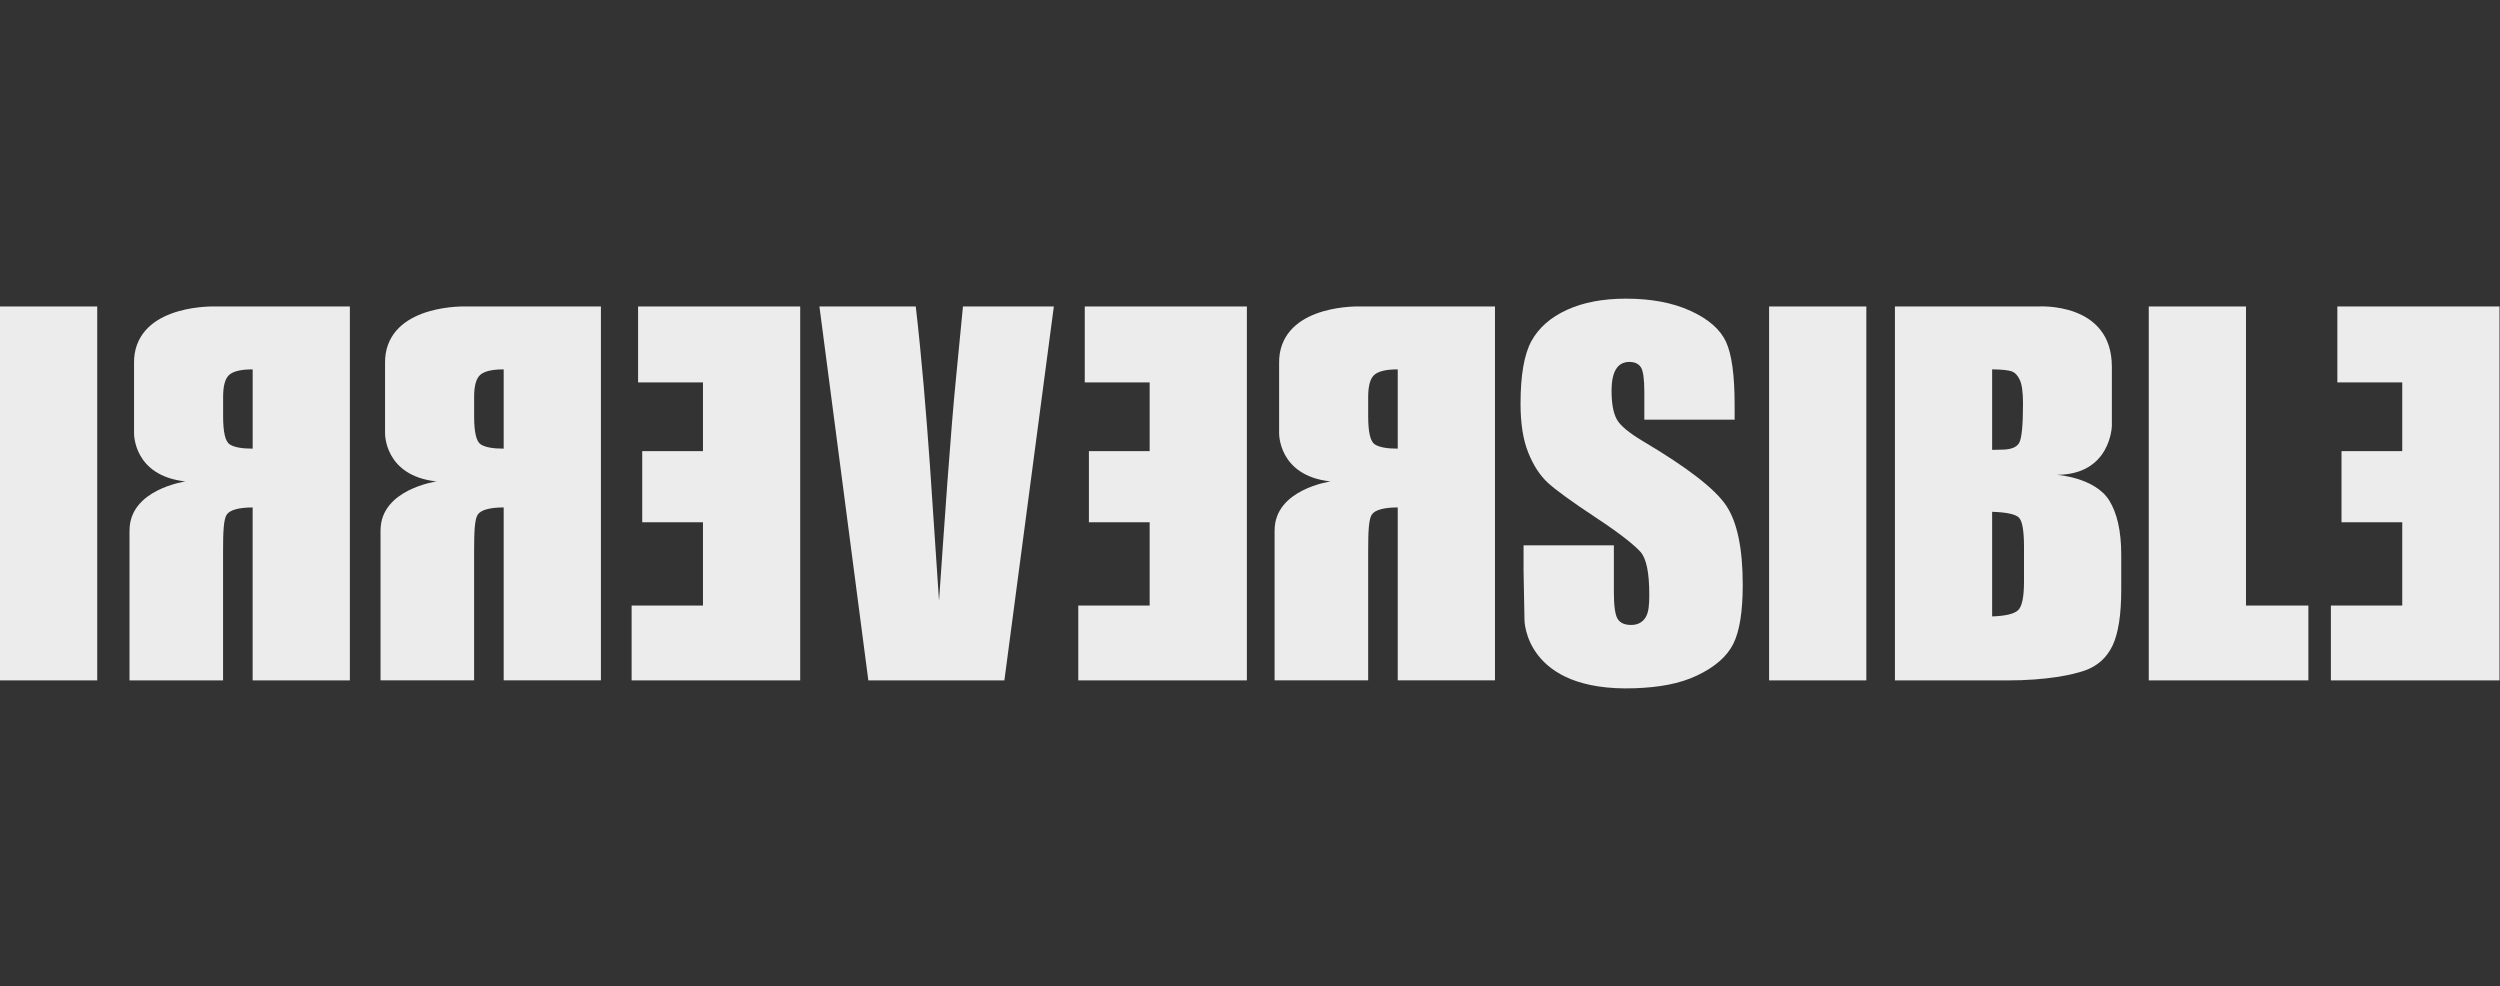 <svg width="1825" height="720" viewBox="0 0 1825 720" fill="none" xmlns="http://www.w3.org/2000/svg">
<rect x="0" y="0" width="1825" height="720" fill="#333333" stroke="none"/>
<g clip-path="url(#clip0_1215_2604)">
<path d="M70.977 223.729V496.683H0V223.729H70.977Z" fill="#ECECEC"/>
<path d="M94.568 387.129C94.568 357.137 135.46 351.445 135.46 351.445C97.069 347.357 97.853 316.133 97.853 316.133V264.902C97.853 262.606 97.965 260.311 98.338 258.034C104.478 221.789 157.091 223.73 157.091 223.73H255.41V496.684H184.433V370.444C174.653 370.444 167.822 372.18 165.508 375.67C163.213 379.16 162.839 388.212 162.839 402.807V496.684H94.531V424.699V387.148L94.568 387.129ZM167.505 273.506C164.407 276.081 162.877 281.494 162.877 289.743V304.058C162.877 315.517 164.482 322.311 167.673 324.382C170.883 326.473 176.464 327.518 184.452 327.518V269.642C176.24 269.642 170.603 270.93 167.505 273.506Z" fill="#ECECEC"/>
<path d="M277.806 387.129C277.806 357.137 318.698 351.444 318.698 351.444C280.307 347.357 281.091 316.133 281.091 316.133V264.901C281.091 262.606 281.203 260.31 281.576 258.033C287.717 221.751 340.348 223.711 340.348 223.711H438.667V496.665H367.69V370.425C357.91 370.425 351.079 372.161 348.765 375.651C346.469 379.141 346.096 388.193 346.096 402.787V496.665H277.788V424.68V387.129H277.806ZM350.743 273.505C347.645 276.081 346.115 281.493 346.115 289.743V304.057C346.115 315.517 347.72 322.31 350.911 324.382C354.121 326.472 359.702 327.517 367.69 327.517V269.642C359.478 269.642 353.841 270.93 350.743 273.505Z" fill="#ECECEC"/>
<path d="M930.47 387.129C930.47 357.137 971.362 351.444 971.362 351.444C932.971 347.357 933.755 316.133 933.755 316.133V264.901C933.755 262.606 933.867 260.31 934.24 258.033C940.38 221.751 993.011 223.711 993.011 223.711H1091.33V496.665H1020.35V370.425C1010.57 370.425 1003.74 372.161 1001.43 375.651C999.133 379.141 998.76 388.193 998.76 402.787V496.665H930.451V424.68V387.129H930.47ZM1003.41 273.505C1000.31 276.081 998.778 281.493 998.778 289.743V304.057C998.778 315.517 1000.38 322.31 1003.57 324.382C1006.78 326.472 1012.37 327.517 1020.35 327.517V269.642C1012.14 269.642 1006.5 270.93 1003.41 273.505Z" fill="#ECECEC"/>
<path d="M584.149 496.683H461.082V442.055H513.172V381.25H468.827V329.328H513.172V279.16H465.804V223.729H584.149V496.683Z" fill="#ECECEC"/>
<path d="M910.22 496.683H787.152V442.055H839.242V381.25H794.898V329.328H839.242V279.16H791.874V223.729H910.22V496.683Z" fill="#ECECEC"/>
<path d="M1824.62 496.683H1701.55V442.055H1753.64V381.25H1709.3V329.328H1753.64V279.16H1706.27V223.729H1824.62V496.683Z" fill="#ECECEC"/>
<path d="M769.31 223.73L733.196 496.684H633.888L598.185 223.73H668.509C677.206 298.925 681.76 386.625 685.492 438.659C689.151 386.065 693.91 315.274 698.034 274.476L702.962 223.711H769.31V223.73Z" fill="#ECECEC"/>
<path d="M1112.87 452.582L1112.2 416.766V398.103H1178.12V432.108C1178.12 442.335 1179.05 448.905 1180.9 451.835C1182.74 454.765 1186.03 456.221 1190.75 456.221C1195.47 456.221 1198.98 454.373 1201.3 450.659C1203.59 446.945 1203.97 441.439 1203.97 434.142C1203.97 418.073 1201.91 407.789 1197.53 402.843C1193.03 397.898 1182.61 389.406 1164.96 377.834C1147.3 366.151 1135.62 357.659 1129.89 352.377C1124.16 347.095 1119.4 339.798 1115.65 330.466C1111.88 321.134 1109.99 309.227 1109.99 294.726C1109.99 273.822 1112.66 258.537 1118 248.869C1123.34 239.202 1131.96 231.643 1143.89 226.193C1155.79 220.743 1170.18 218.019 1187.04 218.019C1205.48 218.019 1221.17 221.005 1234.16 226.958C1247.15 232.912 1255.74 240.415 1259.96 249.467C1264.17 258.518 1266.28 273.878 1266.28 295.584V306.372H1200.36V286.14C1200.36 276.697 1199.52 270.687 1197.84 268.093C1196.16 265.517 1193.35 264.211 1189.41 264.211C1185.13 264.211 1181.9 265.946 1179.72 269.437C1177.54 272.927 1176.44 278.208 1176.44 285.301C1176.44 294.408 1177.67 301.276 1180.13 305.886C1182.48 310.496 1189.16 316.058 1200.19 322.572C1231.79 341.328 1251.69 356.707 1259.9 368.745C1268.11 380.764 1272.2 400.156 1272.2 426.901C1272.2 446.348 1269.92 460.682 1265.37 469.883C1260.81 479.102 1252.02 486.829 1238.98 493.063C1225.93 499.296 1210.76 501.797 1193.46 502.413C1112.91 505.287 1112.87 452.582 1112.87 452.582Z" fill="#ECECEC"/>
<path d="M1362.42 223.729V496.683H1291.44V223.729H1362.42Z" fill="#ECECEC"/>
<path d="M1539.74 365.349C1545.26 374.158 1548.51 387.148 1548.51 404.915V430.223C1548.51 448.663 1546.4 462.324 1542.19 471.208C1537.97 480.092 1531.25 486.158 1522.05 489.424C1512.83 492.69 1493.94 496.702 1465.4 496.702H1383.3V223.73H1488.14C1488.14 223.73 1541.66 220.202 1541.66 267.72V310.926C1541.66 310.926 1540.9 346.61 1501.42 346.61C1501.42 346.61 1529.14 348.383 1539.76 365.33L1539.74 365.349ZM1454.26 269.642V328.414C1457.21 328.302 1459.49 328.246 1461.11 328.246C1467.85 328.246 1472.16 326.584 1474.01 323.262C1475.86 319.94 1476.79 310.441 1476.79 294.782C1476.79 286.514 1476.02 280.71 1474.49 277.387C1472.96 274.065 1470.98 271.975 1468.54 271.098C1466.09 270.221 1461.33 269.735 1454.26 269.623V269.642ZM1454.26 373.617V449.988C1464.27 449.652 1470.65 448.084 1473.39 445.266C1476.15 442.466 1477.52 435.542 1477.52 424.531V399.074C1477.52 387.39 1476.28 380.298 1473.8 377.835C1471.32 375.371 1464.81 373.952 1454.24 373.617H1454.26Z" fill="#ECECEC"/>
<path d="M1639.57 223.729V442.055H1685.11V496.683H1568.59V223.729H1639.57Z" fill="#ECECEC"/>
</g>
<defs>
<clipPath id="clip0_1215_2604">
<rect width="1824.62" height="284.525" fill="white" transform="translate(0 218)"/>
</clipPath>
</defs>
</svg>
